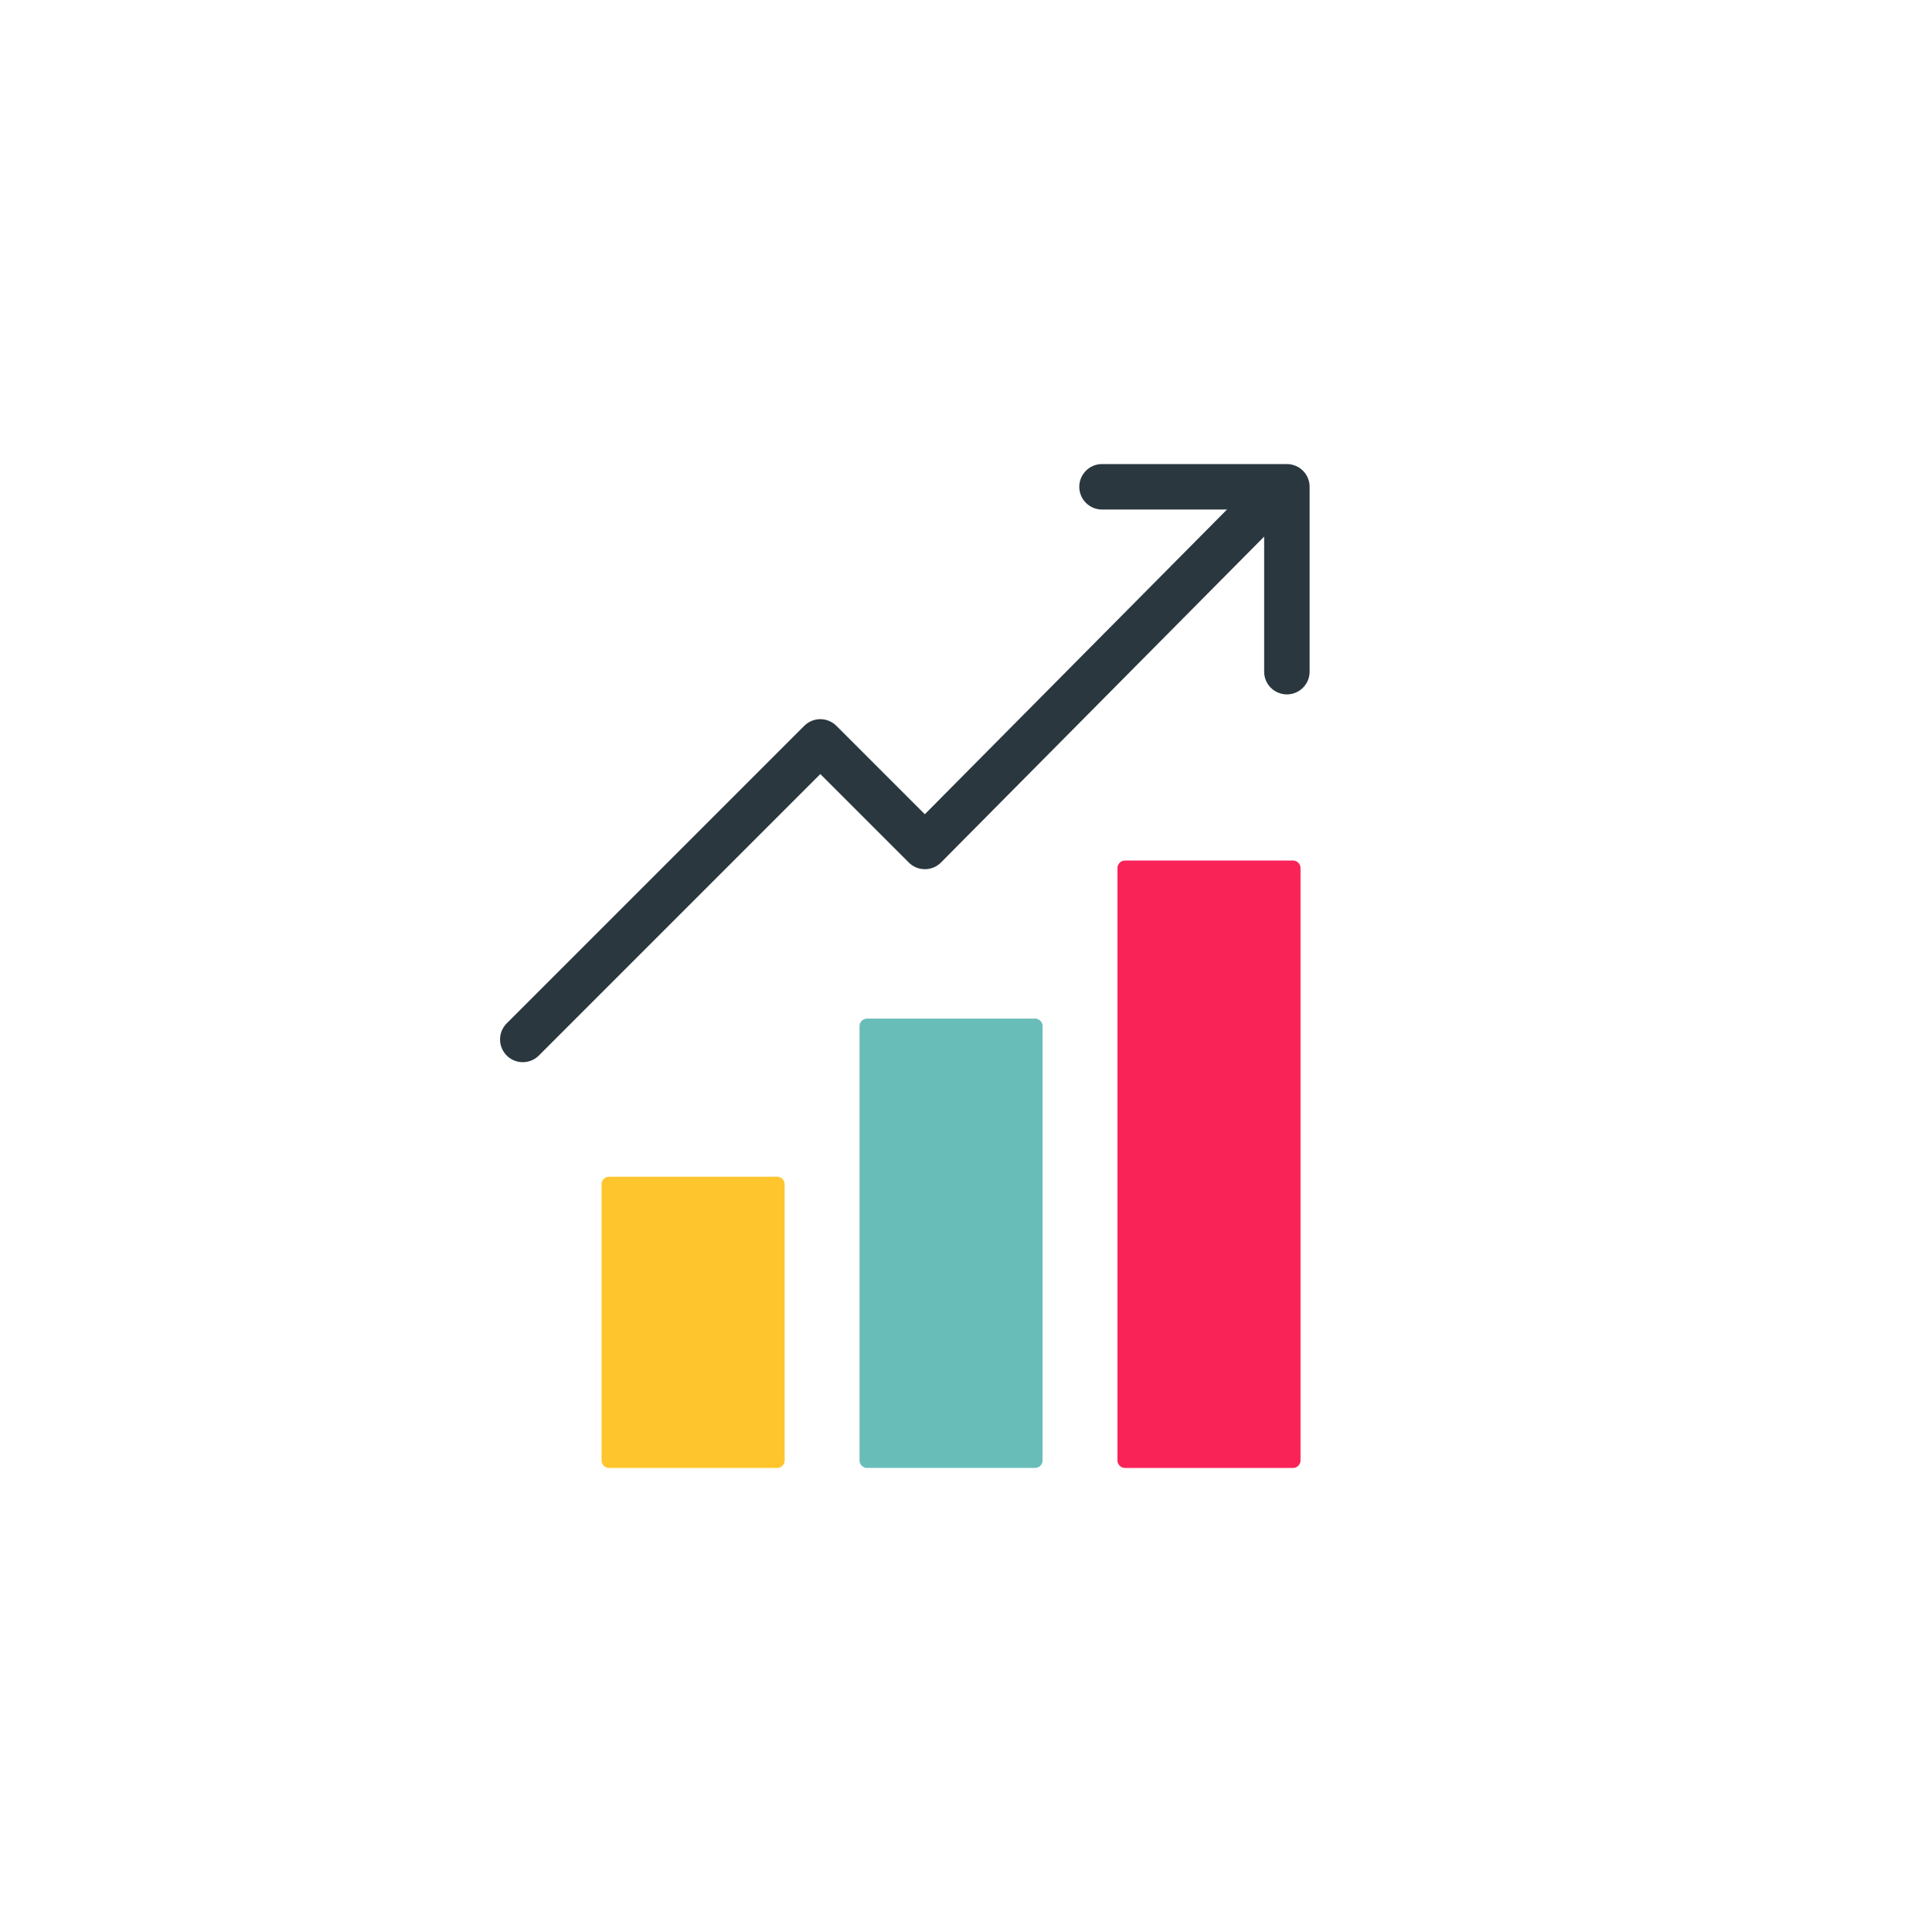 <svg xmlns="http://www.w3.org/2000/svg" xmlns:xlink="http://www.w3.org/1999/xlink" width="255" height="255" viewBox="0 0 255 255">
  <defs>
    <clipPath id="clip-path">
      <rect id="Rectangle_39784" data-name="Rectangle 39784" width="106.855" height="132.498" fill="none"/>
    </clipPath>
  </defs>
  <g id="Group_21699" data-name="Group 21699" transform="translate(7281 5543)">
    <g id="Group_21695" data-name="Group 21695" transform="translate(-377 558)">
      <rect id="Rectangle_39662" data-name="Rectangle 39662" width="255" height="255" transform="translate(-6904 -6101)" fill="#fff"/>
    </g>
    <g id="Group_21697" data-name="Group 21697" transform="translate(-7215 -5481.749)">
      <g id="Group_21696" data-name="Group 21696" clip-path="url(#clip-path)">
        <path id="Path_64635" data-name="Path 64635" d="M48.447,73.195H70.608a1,1,0,0,1,1,1v57.3a1,1,0,0,1-1,1H48.447a1,1,0,0,1-1-1v-57.3a1,1,0,0,1,1-1" fill="#69bdb8"/>
        <path id="Path_64636" data-name="Path 64636" d="M82.492,52.329h22.161a1,1,0,0,1,1,1V131.5a1,1,0,0,1-1,1H82.492a1,1,0,0,1-1-1V53.329a1,1,0,0,1,1-1" fill="#fa2357"/>
        <path id="Path_64637" data-name="Path 64637" d="M14.4,94.061H36.564a1,1,0,0,1,1,1V131.5a1,1,0,0,1-1,1H14.4a1,1,0,0,1-1-1V95.061a1,1,0,0,1,1-1" fill="#fec52d"/>
        <path id="Path_64638" data-name="Path 64638" d="M3,75.943,42.273,36.671l13.8,13.8,45.6-45.984" fill="none" stroke="#2a373f" stroke-linecap="round" stroke-linejoin="round" stroke-width="6"/>
        <path id="Path_64639" data-name="Path 64639" d="M79.452,3h24.4V27.4" fill="none" stroke="#2a373f" stroke-linecap="round" stroke-linejoin="round" stroke-width="6"/>
      </g>
    </g>
  </g>
</svg>
